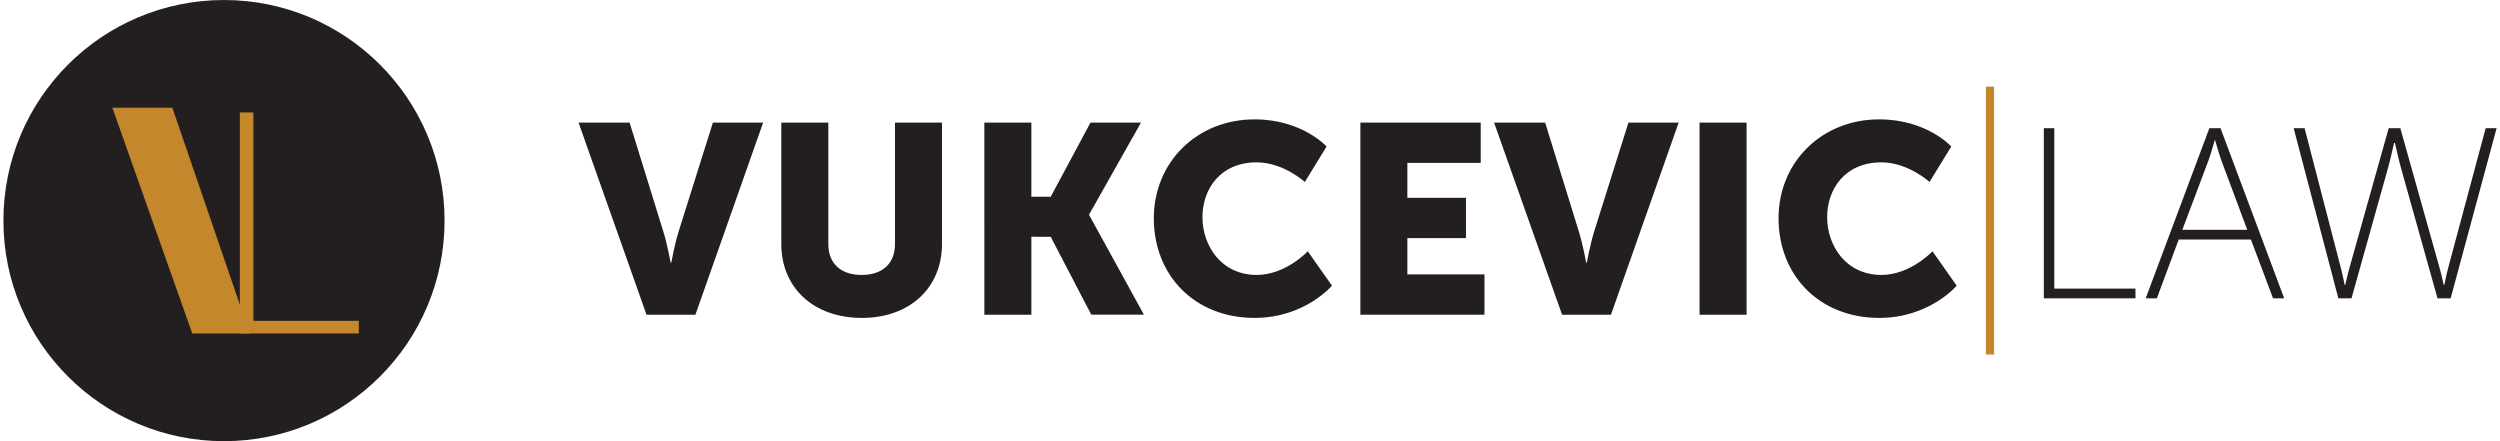 <?xml version="1.0" encoding="utf-8"?>
<!-- Generator: Adobe Illustrator 15.1.0, SVG Export Plug-In . SVG Version: 6.00 Build 0)  -->
<!DOCTYPE svg PUBLIC "-//W3C//DTD SVG 1.1//EN" "http://www.w3.org/Graphics/SVG/1.1/DTD/svg11.dtd">
<svg version="1.1" id="Layer_1" xmlns="http://www.w3.org/2000/svg" xmlns:xlink="http://www.w3.org/1999/xlink" x="0px" y="0px"
	 width="255px" height="45px" viewBox="0 0 255 45" enable-background="new 0 0 255 45" xml:space="preserve">
<circle fill="#231F20" cx="22.847" cy="22.5" r="22.499"/>
<path fill="#C4872B" d="M25.471,34.013h-5.86L11.463,10.99h6.118"/>
<g>
	<g>
		<path fill="#C4872B" d="M24.462,11.47h1.384v21.255h10.755v1.288H24.462V11.47z"/>
	</g>
</g>
<g>
	<path fill="#231F20" d="M59.012,12.504h5.207l3.453,11.154c0.383,1.232,0.74,3.152,0.74,3.152h0.055c0,0,0.356-1.92,0.74-3.152
		l3.507-11.154h5.125L70.932,32.1h-4.988L59.012,12.504z"/>
	<path fill="#231F20" d="M79.694,12.504h4.796v12.387c0,2.058,1.343,3.152,3.399,3.152c2.055,0,3.398-1.096,3.398-3.152V12.504
		h4.795v12.387c0,4.412-3.233,7.536-8.166,7.536c-4.988,0-8.223-3.124-8.223-7.536L79.694,12.504L79.694,12.504z"/>
	<path fill="#231F20" d="M100.404,12.504h4.795v7.564h1.974l4.057-7.564h5.152l-5.29,9.372v0.055l5.59,10.168h-5.371l-4.139-7.949
		H105.2V32.1h-4.795L100.404,12.504L100.404,12.504z"/>
	<path fill="#231F20" d="M127.967,12.175c4.85,0,7.344,2.768,7.344,2.768l-2.219,3.617c0,0-2.193-2-4.906-2
		c-3.754,0-5.536,2.768-5.536,5.591c0,2.904,1.917,5.892,5.536,5.892c2.961,0,5.207-2.412,5.207-2.412l2.467,3.508
		c0,0-2.768,3.288-7.893,3.288c-6.139,0-10.278-4.356-10.278-10.167C117.689,16.561,122.074,12.175,127.967,12.175z"/>
	<path fill="#231F20" d="M138.758,12.504h12.275v4.11h-7.482v3.563h5.977v4.112h-5.977v3.699h7.866V32.1h-12.659V12.504z"/>
	<path fill="#231F20" d="M152.396,12.504h5.209l3.451,11.154c0.385,1.232,0.741,3.152,0.741,3.152h0.054c0,0,0.356-1.92,0.74-3.152
		l3.51-11.154h5.123L164.318,32.1h-4.986L152.396,12.504z"/>
	<path fill="#231F20" d="M173.354,12.504h4.797V32.1h-4.797V12.504z"/>
	<path fill="#231F20" d="M191.686,12.175c4.851,0,7.344,2.768,7.344,2.768l-2.219,3.617c0,0-2.192-2-4.906-2
		c-3.754,0-5.536,2.768-5.536,5.591c0,2.904,1.921,5.892,5.536,5.892c2.961,0,5.207-2.412,5.207-2.412l2.47,3.508
		c0,0-2.771,3.288-7.896,3.288c-6.138,0-10.275-4.356-10.275-10.167C181.409,16.561,185.794,12.175,191.686,12.175z"/>
</g>
<g>
	<path fill="#231F20" d="M208.473,13.076h1.065v16.361h8.28v0.994h-9.348V13.076H208.473z"/>
	<path fill="#231F20" d="M229.594,24.43h-7.365l-2.23,6.002h-1.139l6.494-17.355h1.14l6.495,17.355h-1.139L229.594,24.43z
		 M225.896,14.315c0,0-0.371,1.338-0.644,2.082l-2.653,7.041h6.619l-2.627-7.041c-0.271-0.743-0.646-2.082-0.646-2.082H225.896z"/>
	<path fill="#231F20" d="M244.191,14.587c0,0-0.348,1.636-0.67,2.751l-3.668,13.092h-1.34l-4.561-17.354h1.115l3.668,14.131
		c0.224,0.842,0.42,1.858,0.42,1.858h0.052c0.022,0,0.224-0.992,0.47-1.858l3.969-14.131h1.188l3.968,14.131
		c0.25,0.866,0.445,1.858,0.473,1.858h0.05c0,0,0.194-1.018,0.42-1.858l3.793-14.131h1.116l-4.688,17.354h-1.34l-3.668-13.092
		c-0.322-1.115-0.67-2.751-0.67-2.751h-0.048H244.191z"/>
</g>
<line fill="none" stroke="#C4872B" stroke-width="0.84" stroke-miterlimit="10" x1="202.98" y1="8.839" x2="202.98" y2="36.16"/>
</svg>
